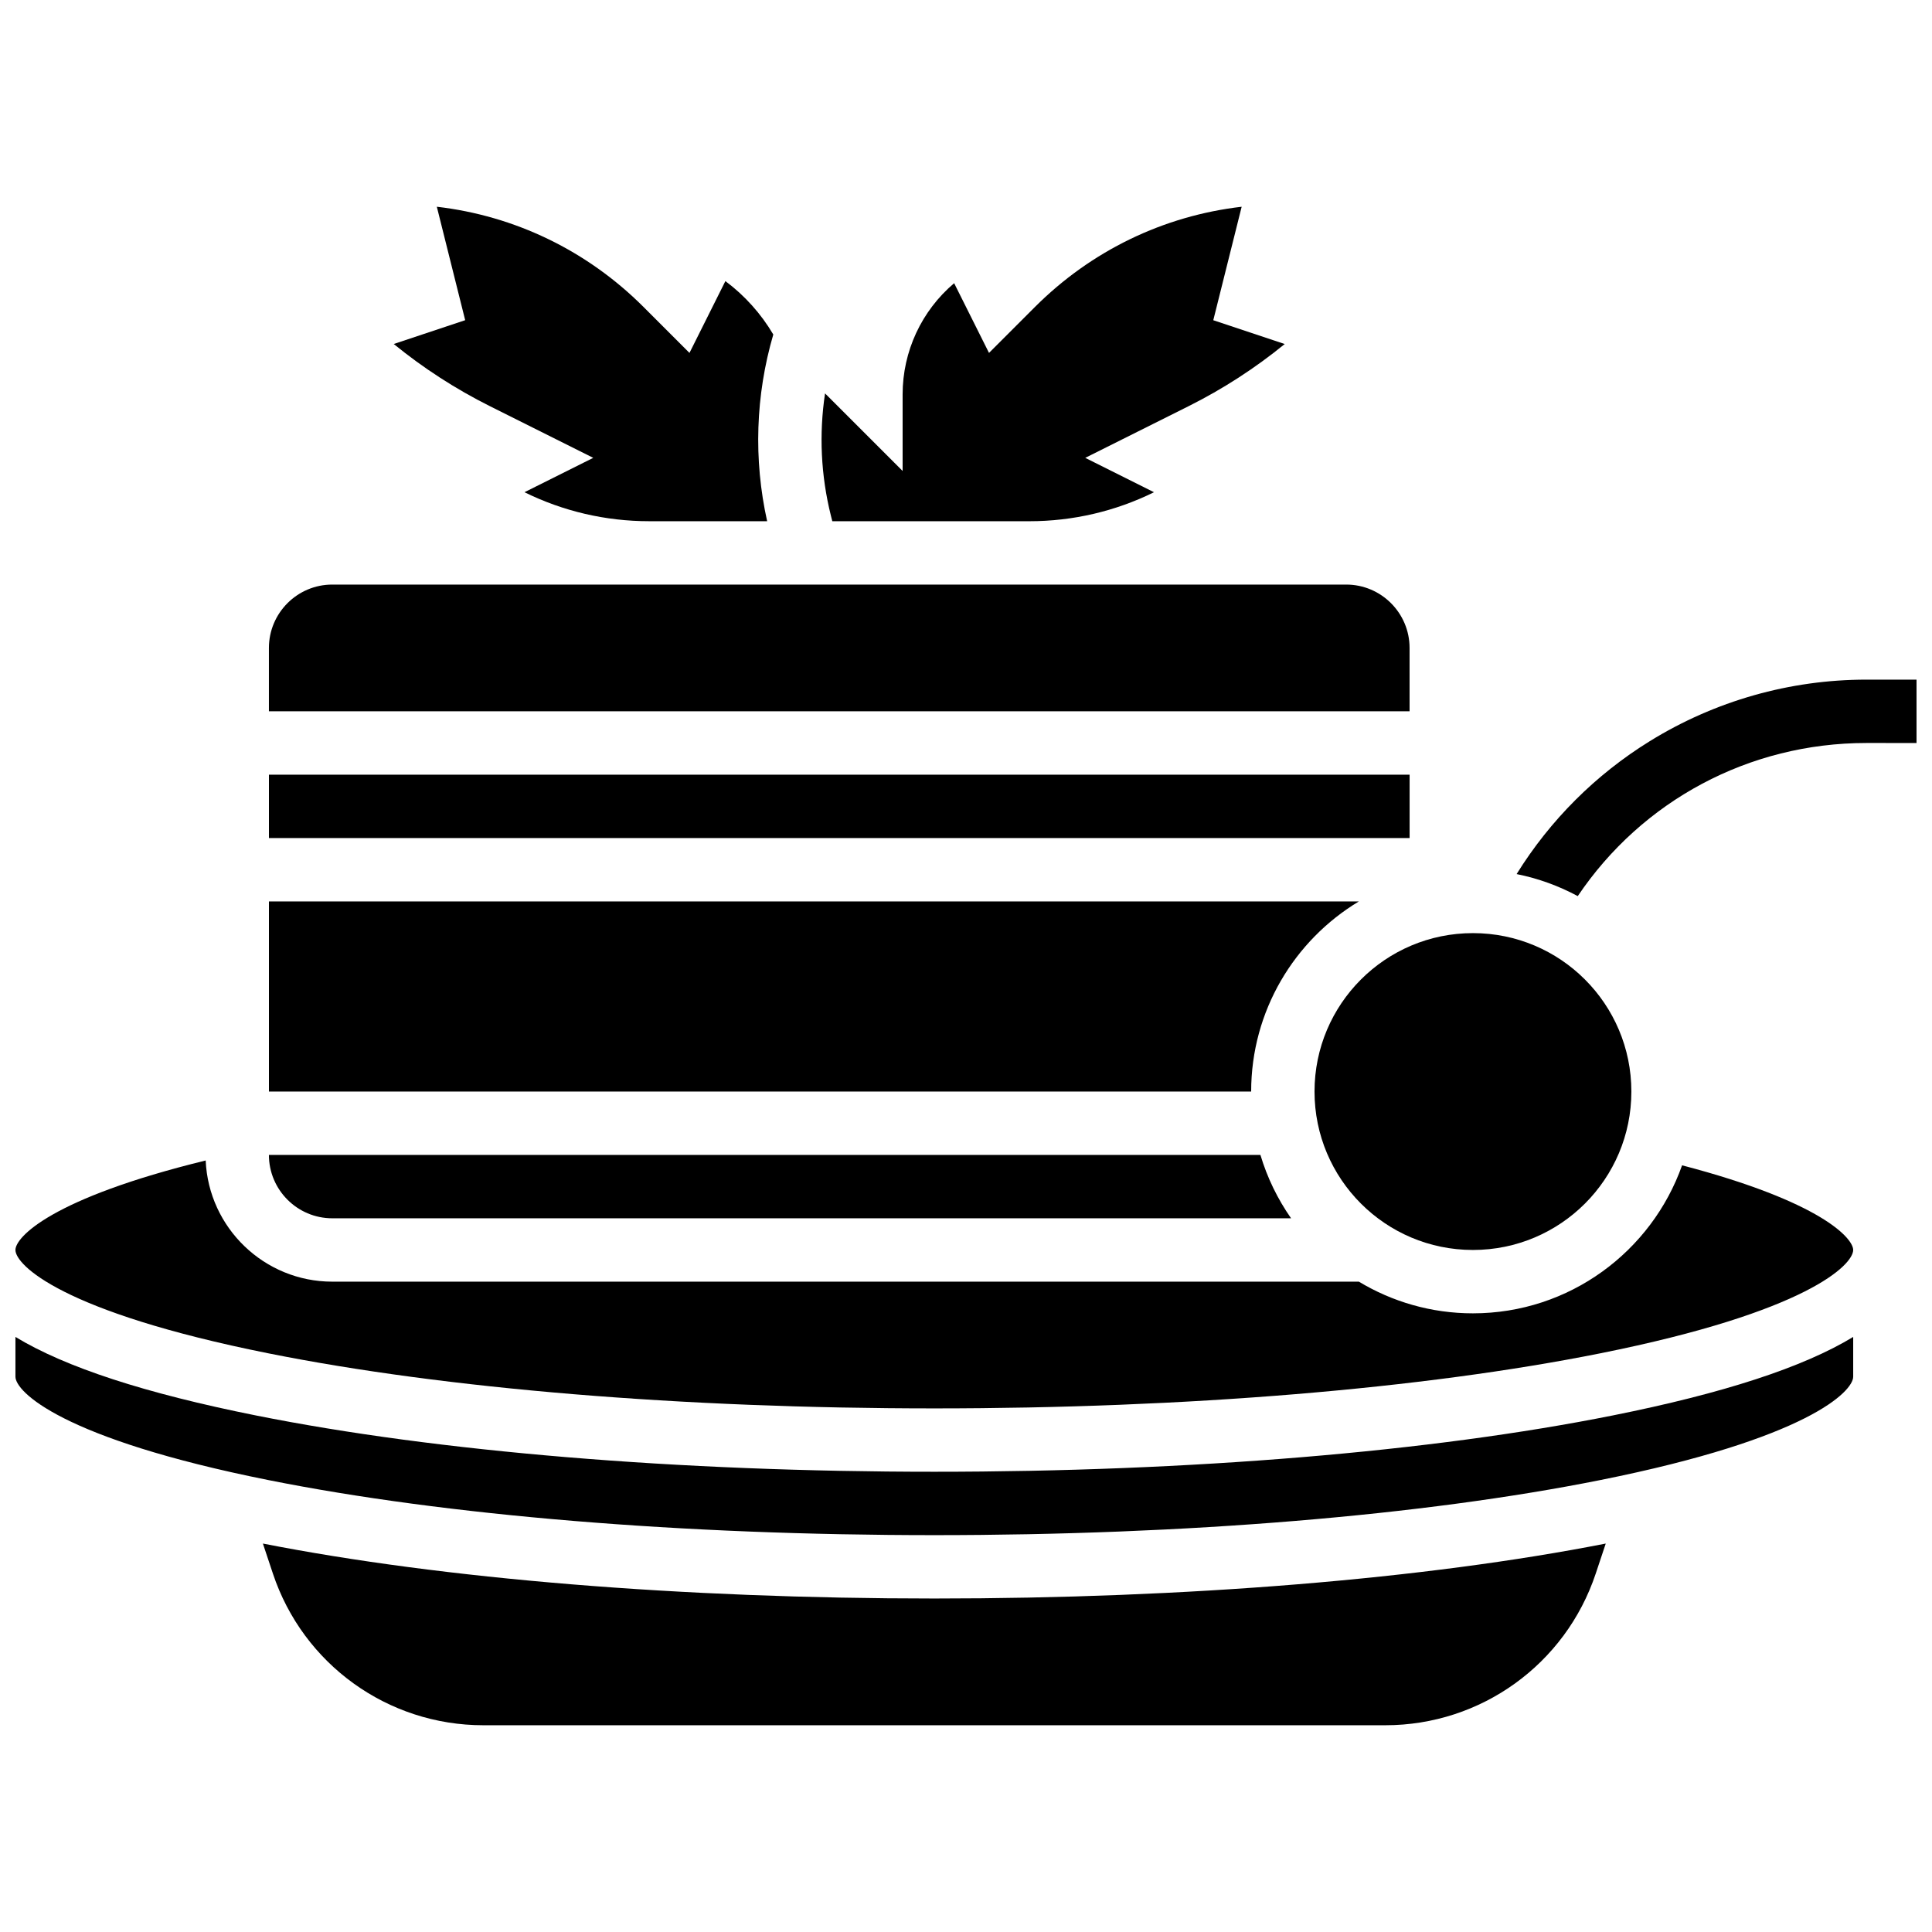 <?xml version="1.0" encoding="UTF-8"?>
<!-- Uploaded to: ICON Repo, www.svgrepo.com, Generator: ICON Repo Mixer Tools -->
<svg width="800px" height="800px" version="1.1" viewBox="144 144 512 512" xmlns="http://www.w3.org/2000/svg">
 <defs>
  <clipPath id="c">
   <path d="m545 324h106.9v58h-106.9z"/>
  </clipPath>
  <clipPath id="b">
   <path d="m148.09 498h487.91v53h-487.91z"/>
  </clipPath>
  <clipPath id="a">
   <path d="m148.09 451h487.91v67h-487.91z"/>
  </clipPath>
 </defs>
 <g clip-path="url(#c)">
  <path d="m638.61 324.11c-20.285 0-40.129 5.637-57.387 16.301-14.383 8.887-26.434 20.953-35.305 35.227 5.746 1.152 11.191 3.141 16.203 5.84 17.039-25.289 45.371-40.578 76.488-40.578l13.297 0.004v-16.793z"/>
 </g>
 <path d="m273.85 251.65 27.367 13.684-18.223 9.109c10.238 5.047 21.492 7.684 33.031 7.684h31.277c-3.637-16.398-3.082-33.375 1.629-49.48-3.246-5.504-7.582-10.336-12.695-14.152l-9.516 19.031-12.137-12.137c-14.957-14.965-34.117-24.195-54.82-26.602l7.516 30.066-18.934 6.309c7.856 6.41 16.395 11.93 25.504 16.488z"/>
 <path d="m215.27 349.3h302.29v16.793h-302.29z"/>
 <path d="m576.33 433.27c0 23.188-18.797 41.984-41.984 41.984s-41.984-18.797-41.984-41.984 18.797-41.984 41.984-41.984 41.984 18.797 41.984 41.984"/>
 <path d="m364.57 282.13h52.223c11.539 0 22.797-2.637 33.031-7.684l-18.223-9.109 27.367-13.684c9.113-4.555 17.648-10.078 25.5-16.484l-18.934-6.309 7.519-30.07c-20.703 2.406-39.863 11.637-54.82 26.598l-12.137 12.137-9.238-18.477c-8.621 7.305-13.656 18.035-13.656 29.492v20.27l-20.555-20.555c-1.621 10.75-1.113 21.746 1.551 32.402z"/>
 <path d="m517.55 315.71c0-9.258-7.535-16.793-16.793-16.793h-268.7c-9.258 0-16.793 7.535-16.793 16.793v16.793h302.29z"/>
 <g clip-path="url(#b)">
  <path d="m391.6 534.03c-67.82 0-131.67-5.297-179.77-14.918-29.332-5.867-50.484-12.762-63.738-20.812v10.543c0 3.891 12.043 16.395 67.031 27.391 47.051 9.41 109.73 14.594 176.48 14.594s129.43-5.184 176.48-14.594c54.988-11 67.031-23.504 67.031-27.391v-10.543c-13.254 8.051-34.406 14.949-63.738 20.812-48.102 9.621-111.95 14.918-179.77 14.918z"/>
 </g>
 <path d="m213.67 553.06 2.652 7.957c8.012 24.039 30.422 40.191 55.762 40.191h239.04c25.34 0 47.75-16.152 55.762-40.191l2.652-7.957c-47.887 9.395-110.96 14.562-177.93 14.562s-130.05-5.168-177.93-14.562z"/>
 <path d="m504.11 382.89h-288.84v50.383h260.3c0-21.359 11.453-40.09 28.539-50.383z"/>
 <g clip-path="url(#a)">
  <path d="m589.77 452.82c-8.074 22.828-29.863 39.227-55.422 39.227-11.051 0-21.398-3.07-30.238-8.398l-272.05 0.004c-18.023 0-32.773-14.273-33.551-32.113-41.031 10.031-50.418 20.363-50.418 23.715 0 3.891 12.043 16.395 67.031 27.391 47.051 9.414 109.73 14.594 176.48 14.594s129.43-5.184 176.48-14.594c54.988-10.996 67.031-23.5 67.031-27.391 0-3.082-8.391-12.758-45.34-22.434z"/>
 </g>
 <path d="m232.06 466.86h254.09c-3.547-5.074-6.312-10.727-8.125-16.793h-262.76c0 9.258 7.531 16.793 16.793 16.793z"/>
</svg>